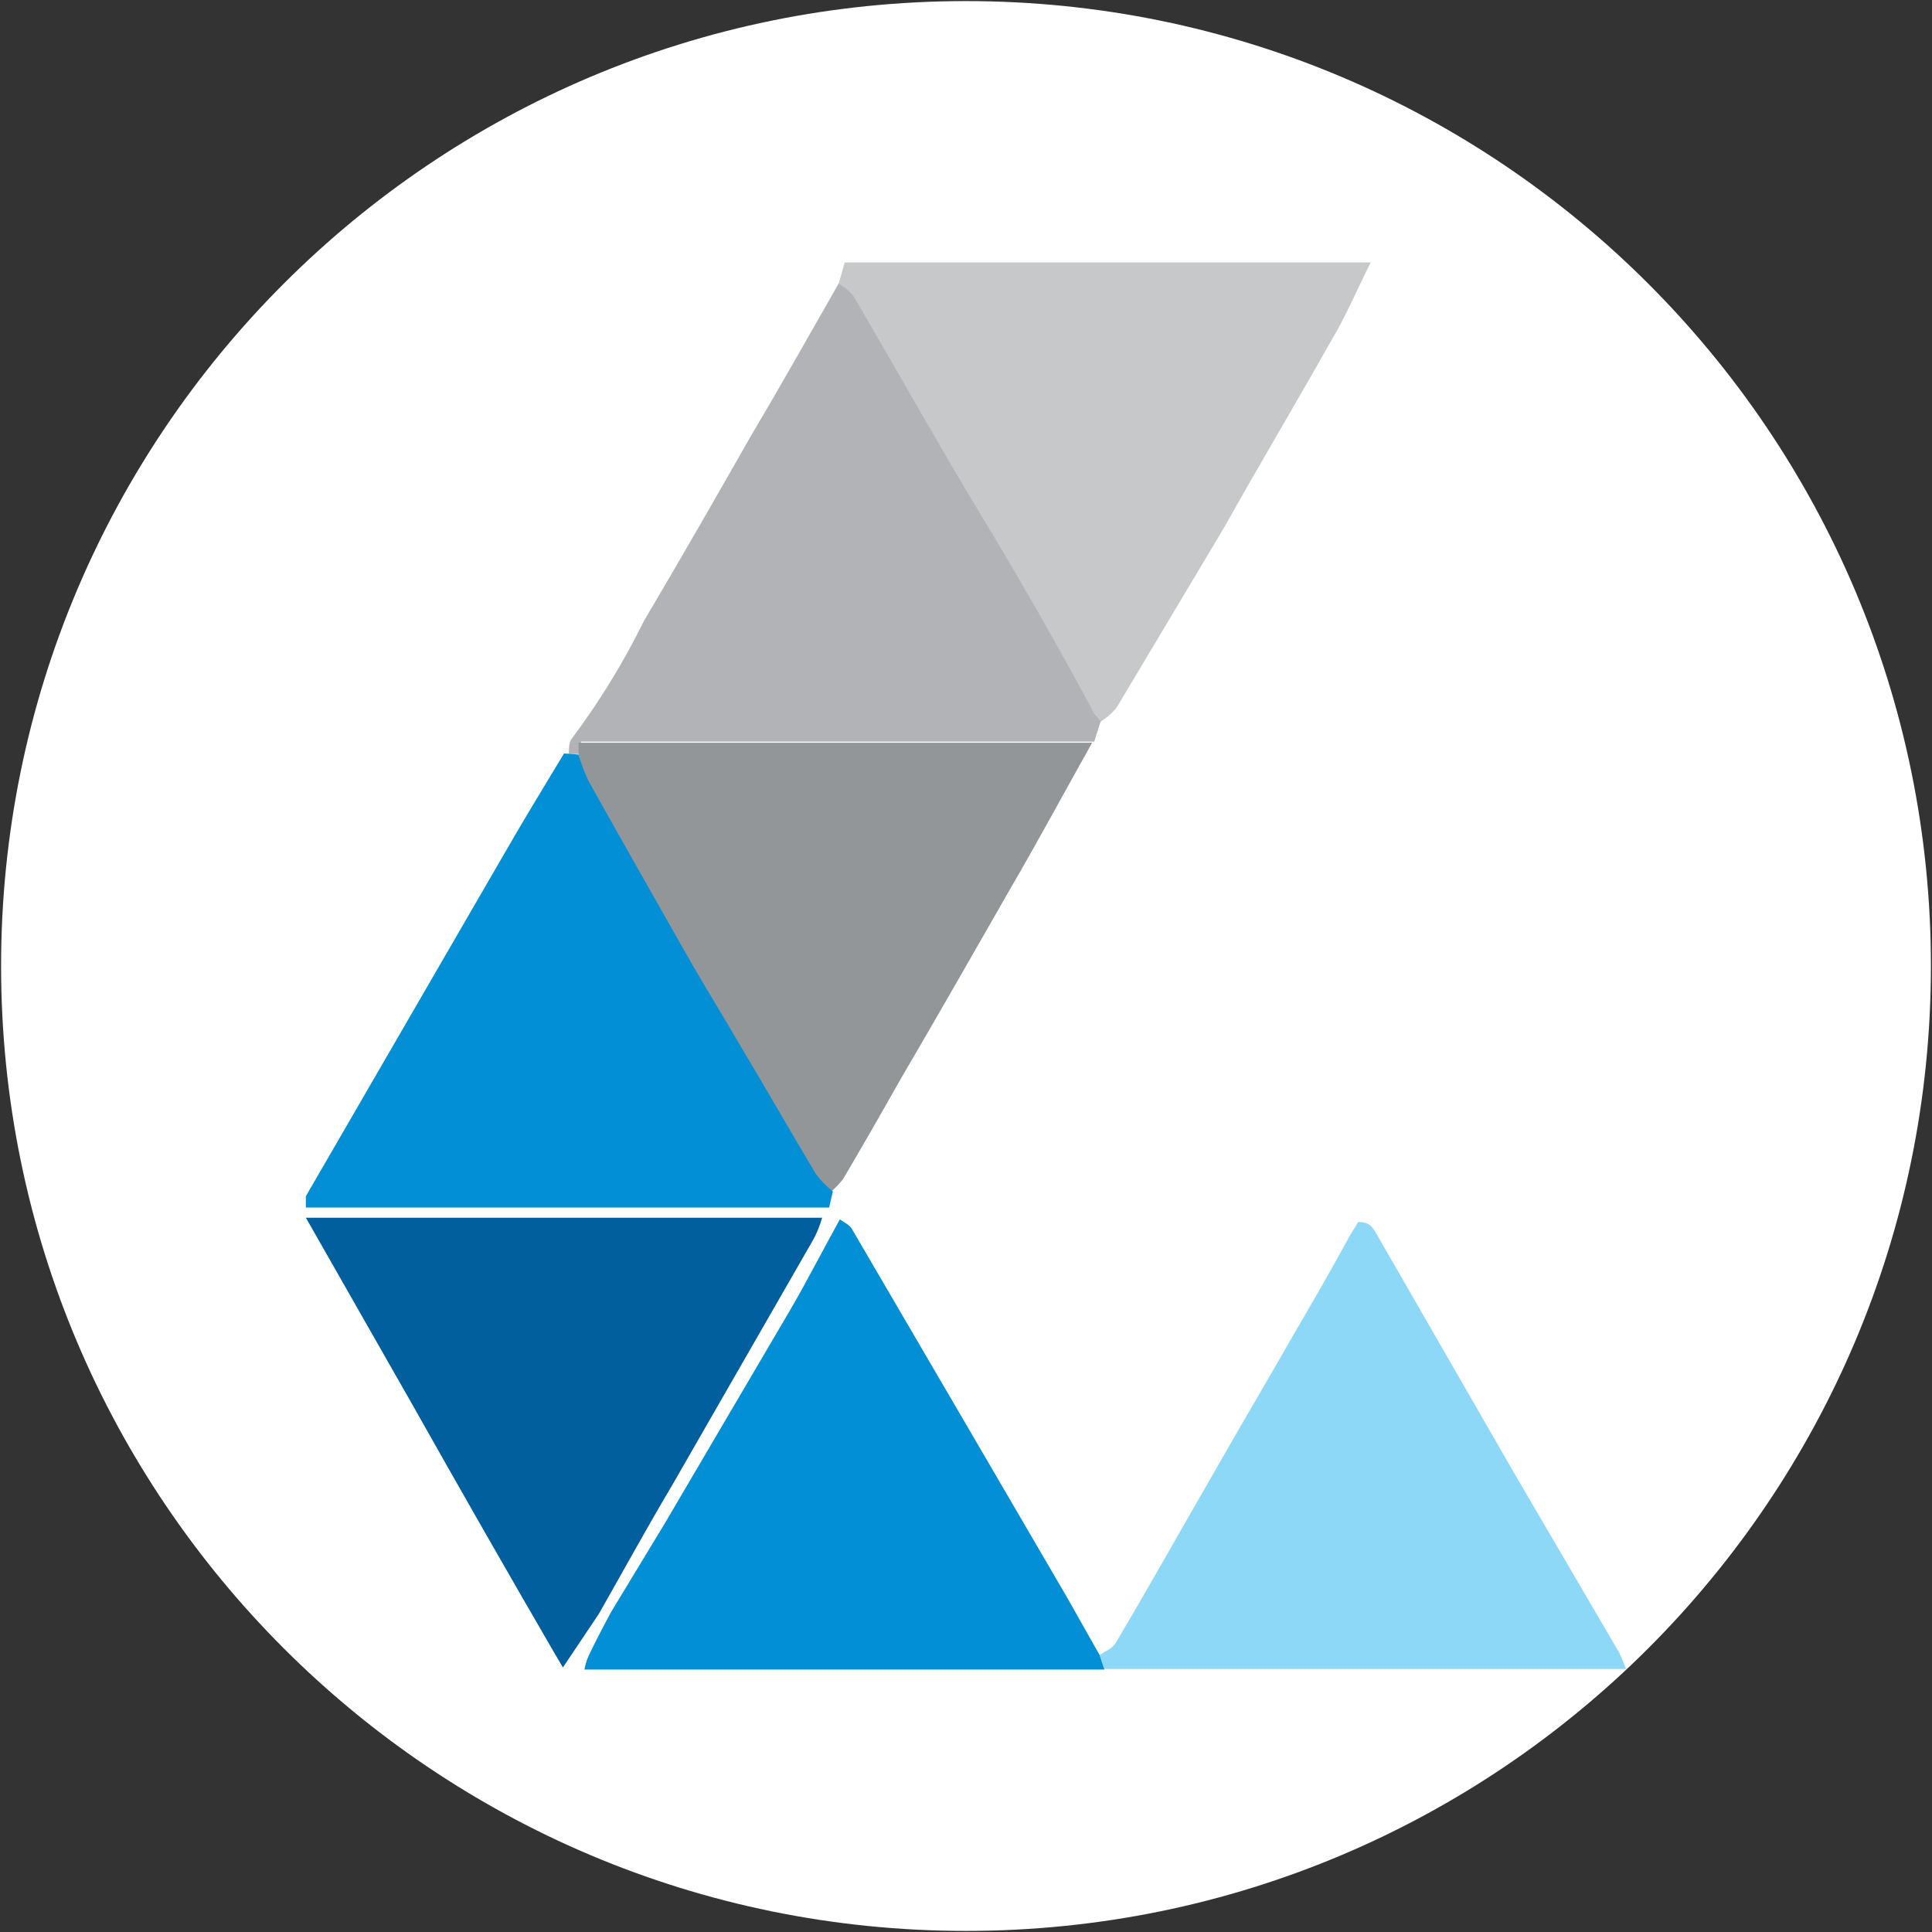 <svg width="32" height="32" viewBox="0 0 32 32" fill="none" xmlns="http://www.w3.org/2000/svg">
<rect x="0" y="0" width="32" height="32" fill="#333333" stroke="none"/>
<g clip-path="url(#clip0_2707_337783)">
<path d="M16 31.982C24.826 31.982 31.982 24.827 31.982 16C31.982 7.173 24.826 0.018 16 0.018C7.173 0.018 0.018 7.173 0.018 16C0.018 24.827 7.173 31.982 16 31.982Z" fill="white"/>
<path d="M13.893 4.693L13.991 4.347H22.702C22.489 4.773 22.293 5.236 22.053 5.636C21.466 6.676 20.853 7.707 20.275 8.738L18.497 11.716C18.421 11.812 18.328 11.893 18.222 11.956L18.115 11.84C17.689 11.067 17.226 10.276 16.817 9.511C16.471 8.916 16.106 8.32 15.76 7.733C15.209 6.791 14.675 5.849 14.124 4.907C14.058 4.824 13.98 4.752 13.893 4.693Z" fill="#C7C8CA"/>
<path d="M13.893 4.693C13.983 4.749 14.064 4.818 14.133 4.898C14.684 5.84 15.217 6.782 15.768 7.724C16.115 8.32 16.48 8.907 16.826 9.502C17.271 10.267 17.715 11.049 18.124 11.822L18.231 11.947L18.124 12.284H9.626L9.582 12.489H9.422C9.422 12.409 9.422 12.293 9.466 12.24C9.926 11.627 10.327 10.972 10.666 10.284C11.271 9.262 11.857 8.24 12.444 7.209C12.942 6.373 13.413 5.529 13.893 4.693Z" fill="#B2B3B6"/>
<path d="M9.582 12.498V12.302H18.089C17.635 13.111 17.2 13.92 16.729 14.729C16.124 15.787 15.52 16.844 14.906 17.893C14.595 18.444 14.284 18.987 13.964 19.529C13.903 19.606 13.835 19.678 13.76 19.742C13.654 19.656 13.559 19.557 13.475 19.449C13.066 18.764 12.675 18.071 12.267 17.387C11.947 16.836 11.609 16.293 11.298 15.742C10.764 14.809 10.231 13.867 9.706 12.924C9.655 12.786 9.613 12.643 9.582 12.498Z" fill="#939699"/>
<path d="M9.582 12.498C9.625 12.644 9.678 12.786 9.742 12.924C10.266 13.867 10.8 14.8 11.333 15.742C11.644 16.293 11.982 16.836 12.302 17.387C12.711 18.071 13.102 18.756 13.511 19.44C13.592 19.55 13.687 19.649 13.795 19.733L13.733 20H5.066V19.876V19.813L8.382 14.089C8.693 13.547 9.022 13.013 9.342 12.48L9.582 12.498Z" fill="#028FD5"/>
<path d="M18.213 27.413C18.302 27.351 18.417 27.307 18.471 27.227C19.04 26.267 19.582 25.298 20.142 24.329C20.577 23.564 21.031 22.8 21.466 22.036C21.768 21.52 22.071 20.996 22.355 20.471L22.497 20.24C22.702 20.24 22.737 20.338 22.808 20.453L25.111 24.453L26.817 27.369C26.862 27.458 26.897 27.556 26.933 27.644H18.293L18.213 27.413Z" fill="#8ED8F7"/>
<path d="M18.213 27.413L18.293 27.653H9.68C9.694 27.574 9.718 27.496 9.751 27.422C9.866 27.182 9.991 26.942 10.115 26.711L11.004 25.244L13.093 21.689C13.377 21.2 13.635 20.693 13.911 20.196C13.982 20.249 14.08 20.293 14.115 20.364C15.3 22.391 16.486 24.421 17.671 26.453L18.213 27.413Z" fill="#028FD5"/>
<path d="M9.182 27.378C8.394 26.021 7.615 24.658 6.844 23.289L5.066 20.169H5.715H13.617C13.583 20.292 13.535 20.411 13.475 20.524L11.146 24.578C10.729 25.28 10.329 26.009 9.92 26.729L9.324 27.618L9.182 27.378Z" fill="#025F9D"/>
</g>
<defs>
<clipPath id="clip0_2707_337783">
<rect width="32" height="32" fill="white"/>
</clipPath>
</defs>
</svg>
